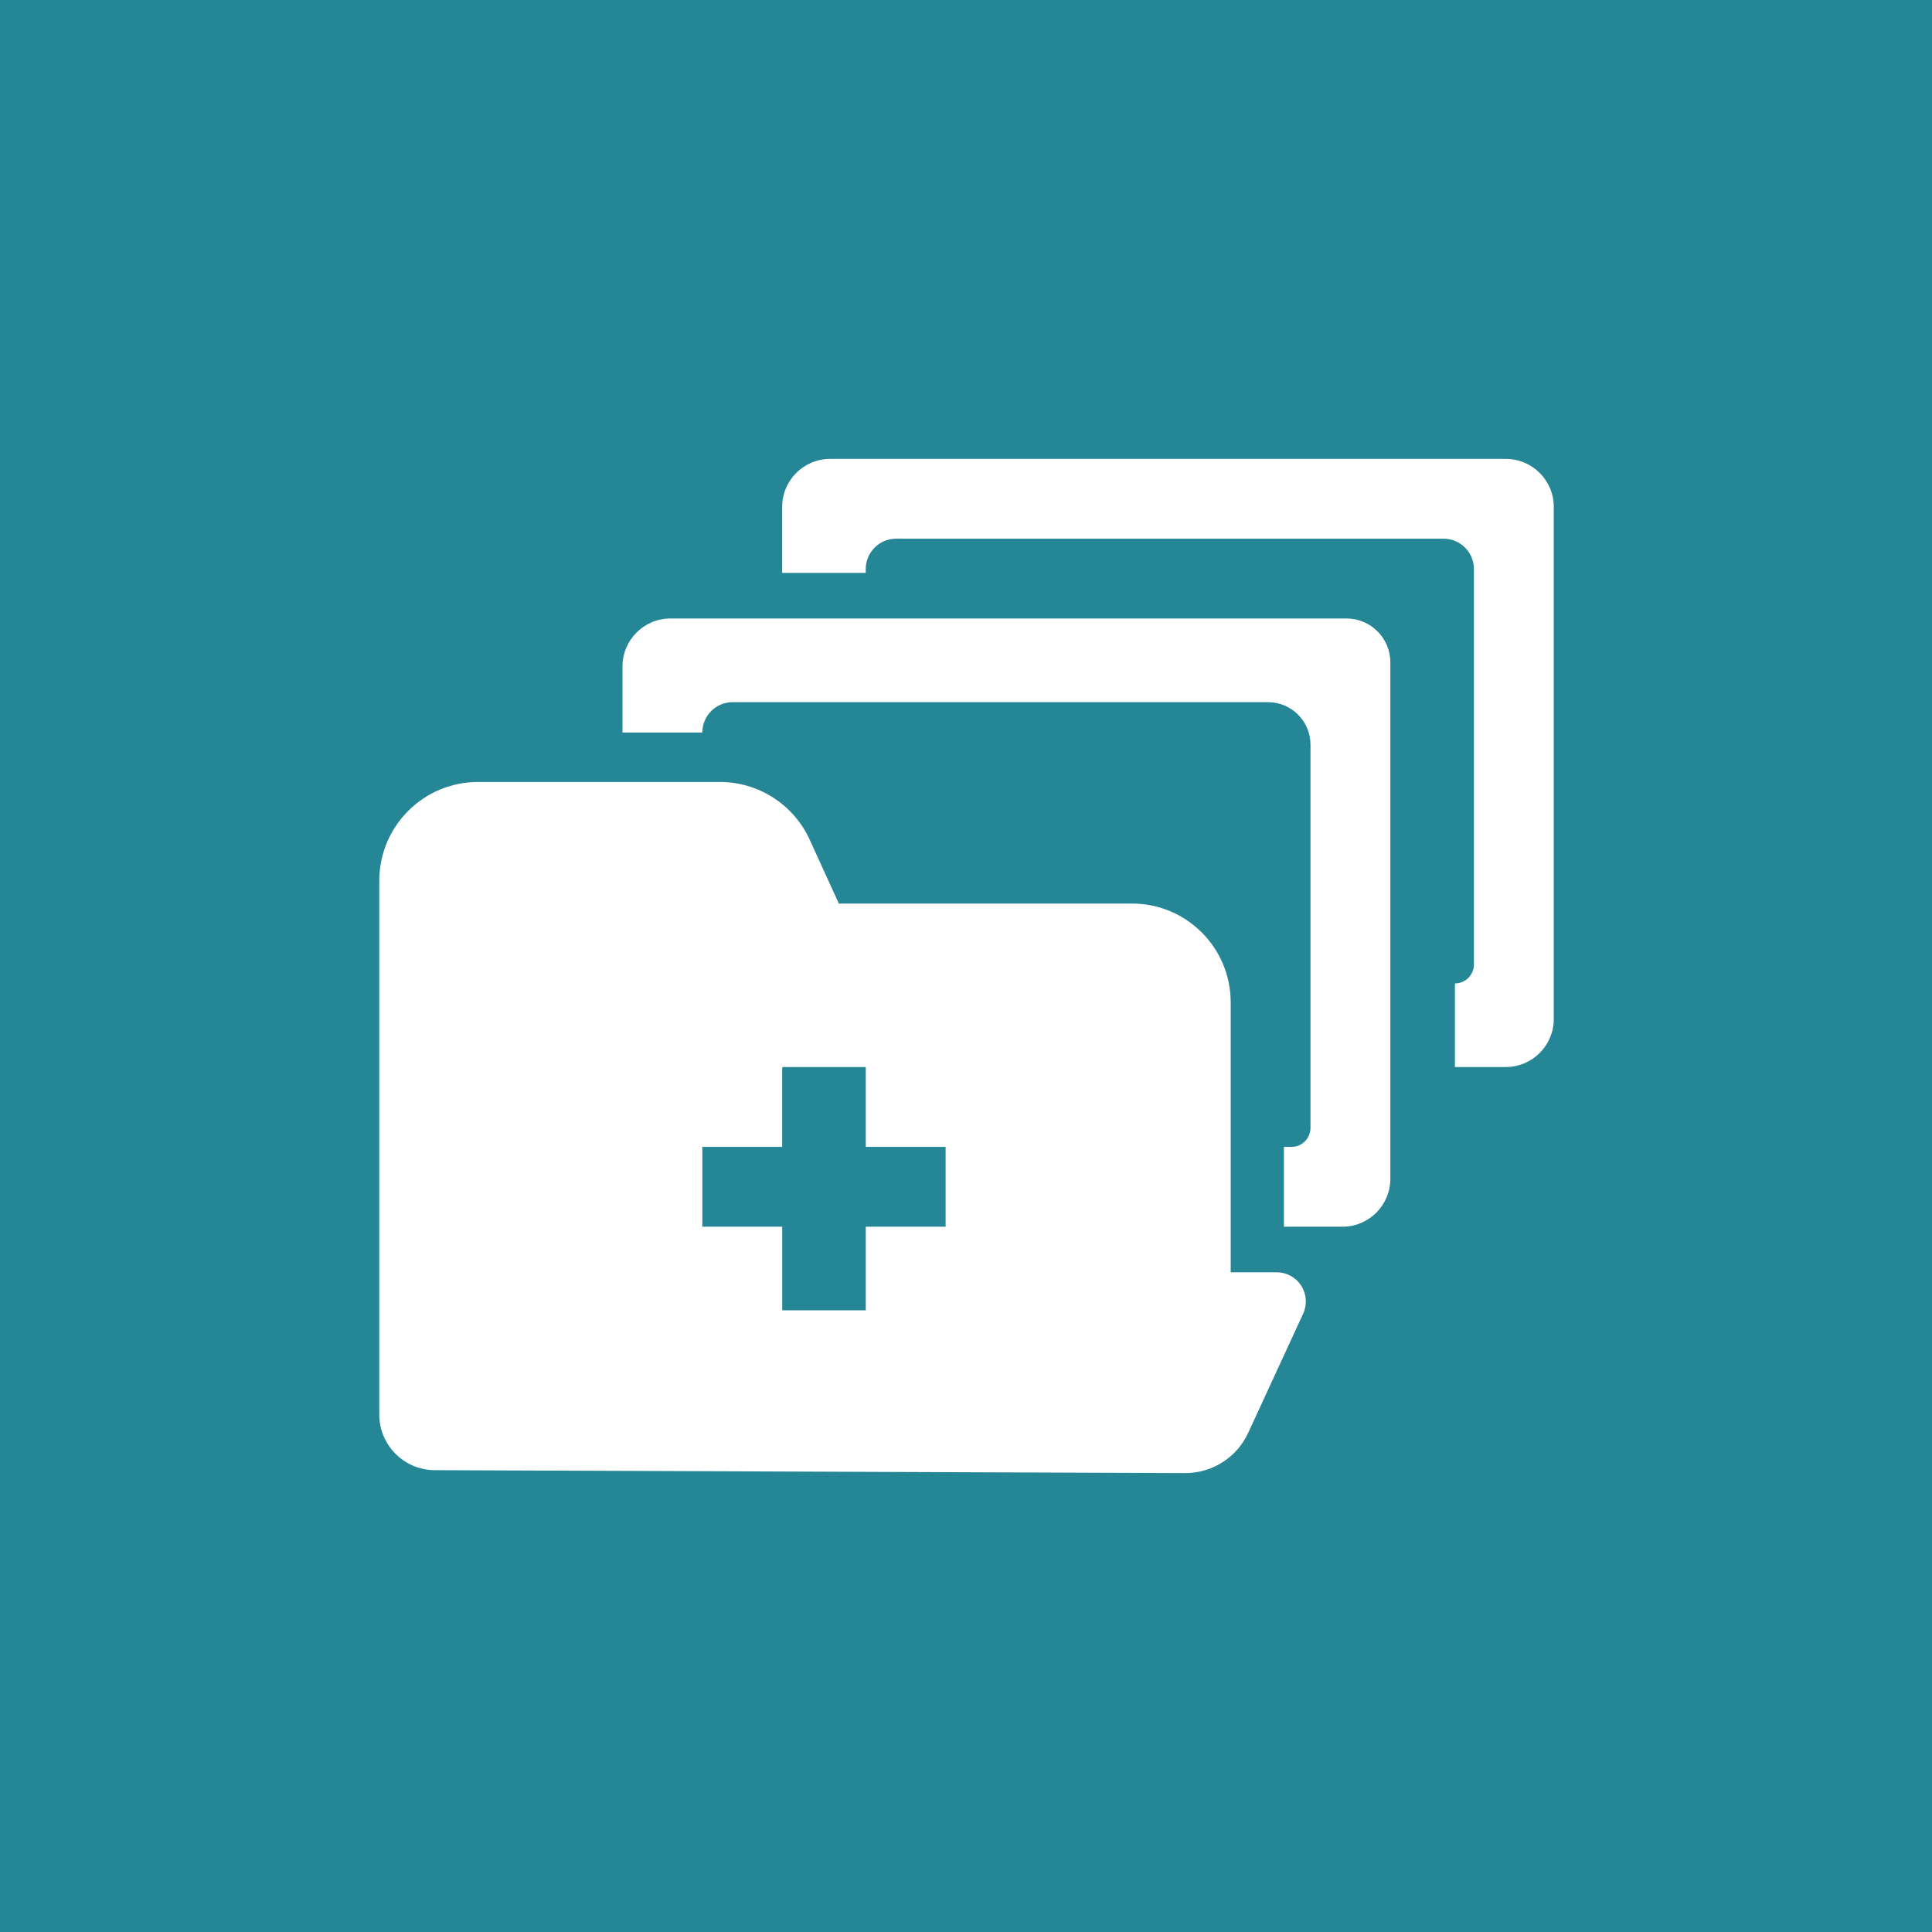 <svg width="922" height="922" viewBox="0 0 922 922" fill="none" xmlns="http://www.w3.org/2000/svg">
<rect x="0" y="0" width="922" height="922" fill="#333333" stroke="none"/>
<rect opacity="0.93" width="922" height="922" fill="#258E9D"/>
<path d="M396.149 219C383.515 219 373.27 229.245 373.27 241.879V273.393H413.153V271.571C413.153 263.555 419.647 257.079 427.645 257.079H688.905C696.903 257.079 703.397 263.555 703.397 271.571V460.23C703.397 465.238 699.345 469.325 694.32 469.325V509.209H718.597C731.231 509.209 741.494 498.964 741.494 486.312V241.879C741.494 229.245 731.249 219 718.597 219H396.149Z" fill="white"/>
<path d="M297.076 349.568H335.173C335.173 341.57 341.649 335.094 349.647 335.094H605.121C616.322 335.094 625.399 344.171 625.399 355.372V538.246C625.399 543.253 621.347 547.323 616.339 547.323H612.712V585.419H640.634C653.25 585.419 663.513 575.174 663.513 562.523V316.072C663.513 304.536 654.117 295.157 642.563 295.157H319.955C307.321 295.157 297.076 305.403 297.076 318.037V349.568Z" fill="white"/>
<path d="M587.321 478.349C587.321 452.268 566.211 431.193 540.147 431.193H400.466V431.53L386.416 400.741C378.755 383.949 361.98 373.173 343.525 373.173H228.156C202.11 373.173 181 394.265 181 420.329V431.105V509.191V675.06C181 689.658 192.82 701.531 207.418 701.602L565.556 703C578.473 703.053 590.258 695.533 595.655 683.819L621.896 626.931C623.878 622.613 623.541 617.588 620.976 613.554C618.392 609.555 613.969 607.166 609.226 607.166H587.321V478.349ZM451.267 585.419H413.171V625.321H373.287V585.419H335.173V547.323H373.269V509.757C373.269 509.439 373.517 509.226 373.835 509.226H412.516H413.171V547.323H451.267V585.419Z" fill="white"/>
</svg>

